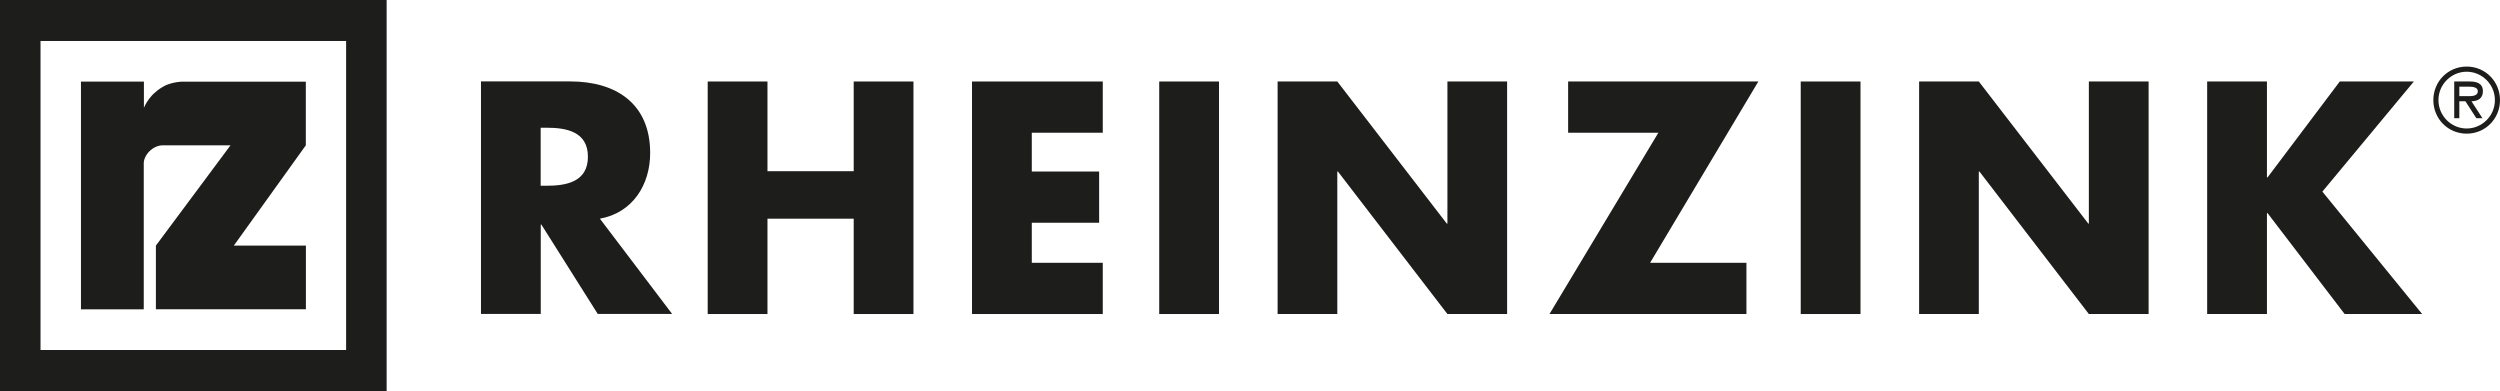<?xml version="1.0" encoding="UTF-8"?>
<svg width="179px" height="28px" viewBox="0 0 179 28" version="1.1" xmlns="http://www.w3.org/2000/svg" xmlns:xlink="http://www.w3.org/1999/xlink">
    <title>S Rheinzink</title>
    <g id="Page-1" stroke="none" stroke-width="1" fill="none" fill-rule="evenodd">
        <g id="Metallconnect_Landingpage" transform="translate(-627, -2185)" fill="#1D1D1B">
            <g id="Group-4" transform="translate(150, 1949)">
                <g id="S-Rheinzink" transform="translate(477, 236)">
                    <path d="M2.901,2.934 L24.782,2.934 L24.782,25.06 L2.901,25.06 L2.901,2.934 L2.901,2.934 Z M0,0 L27.683,0 L27.683,28 L0,28 L0,0 L0,0 Z" id="Shape"></path>
                    <path d="M42.948,15.658 C45.284,15.238 46.552,13.25 46.552,10.954 C46.552,7.398 44.083,5.83 40.833,5.83 L34.438,5.83 L34.438,22.478 L38.718,22.478 L38.718,16.078 L38.762,16.078 L42.798,22.478 L48.125,22.478 L42.953,15.658 L42.953,15.658 L42.948,15.658 Z M38.712,9.145 L39.128,9.145 C40.523,9.145 42.095,9.408 42.095,11.222 C42.095,13.037 40.523,13.3 39.128,13.3 L38.712,13.3 L38.712,9.15 L38.712,9.15 L38.712,9.145 Z" id="Shape"></path>
                    <polygon id="Path" fill-rule="nonzero" points="54.951 12.258 54.951 5.835 50.671 5.835 50.671 22.484 54.951 22.484 54.951 15.658 61.125 15.658 61.125 22.484 65.404 22.484 65.404 5.835 61.125 5.835 61.125 12.258 54.951 12.258 54.951 12.258"></polygon>
                    <polygon id="Path" fill-rule="nonzero" points="78.958 9.503 78.958 5.835 69.596 5.835 69.596 22.484 78.958 22.484 78.958 18.816 73.876 18.816 73.876 15.949 78.698 15.949 78.698 12.281 73.876 12.281 73.876 9.503 78.958 9.503 78.958 9.503"></polygon>
                    <polygon id="Path" fill-rule="nonzero" points="87.28 5.835 83 5.835 83 22.484 87.28 22.484 87.28 5.835 87.28 5.835"></polygon>
                    <polygon id="Path" fill-rule="nonzero" points="91.477 22.484 95.751 22.484 95.751 12.281 95.795 12.281 103.635 22.484 107.909 22.484 107.909 5.835 103.635 5.835 103.635 16.01 103.591 16.01 95.751 5.835 91.477 5.835 91.477 22.484 91.477 22.484"></polygon>
                    <polygon id="Path" fill-rule="nonzero" points="118.147 18.816 125.898 5.835 112.278 5.835 112.278 9.503 118.739 9.503 110.943 22.484 125.045 22.484 125.045 18.816 118.147 18.816 118.147 18.816"></polygon>
                    <polygon id="Path" fill-rule="nonzero" points="133.212 5.835 128.932 5.835 128.932 22.484 133.212 22.484 133.212 5.835 133.212 5.835"></polygon>
                    <polygon id="Path" fill-rule="nonzero" points="137.409 22.484 141.683 22.484 141.683 12.281 141.727 12.281 149.562 22.484 153.841 22.484 153.841 5.835 149.562 5.835 149.562 16.01 149.523 16.01 141.683 5.835 137.409 5.835 137.409 22.484 137.409 22.484"></polygon>
                    <polygon id="Path" fill-rule="nonzero" points="162.357 12.701 162.313 12.701 162.313 5.835 158.033 5.835 158.033 22.484 162.313 22.484 162.313 15.26 162.357 15.26 167.877 22.484 173.425 22.484 166.282 13.72 172.832 5.835 167.528 5.835 162.357 12.701 162.357 12.701"></polygon>
                    <path d="M176.614,9.57 C177.948,9.57 179,8.506 179,7.168 C179,5.83 177.948,4.766 176.614,4.766 C175.279,4.766 174.227,5.83 174.227,7.168 C174.227,8.506 175.279,9.57 176.614,9.57 L176.614,9.57 Z M176.614,9.201 C175.523,9.201 174.593,8.305 174.593,7.168 C174.593,6.031 175.523,5.135 176.614,5.135 C177.704,5.135 178.635,6.031 178.635,7.168 C178.635,8.305 177.704,9.201 176.614,9.201 L176.614,9.201 Z M176.957,7.252 C177.417,7.241 177.776,7.05 177.776,6.53 C177.776,5.964 177.322,5.835 176.852,5.835 L175.722,5.835 L175.722,8.462 L176.088,8.462 L176.088,7.252 L176.525,7.252 L177.306,8.462 L177.743,8.462 L176.957,7.252 L176.957,7.252 L176.957,7.252 Z M176.088,6.882 L176.088,6.205 L176.78,6.205 C177.062,6.205 177.411,6.255 177.411,6.524 C177.411,6.944 176.846,6.882 176.52,6.882 L176.082,6.882 L176.088,6.882 Z" id="Shape"></path>
                    <path d="M5.786,22.148 L10.293,22.148 L10.293,11.687 L10.293,11.687 C10.293,11.122 10.918,10.405 11.66,10.405 L16.505,10.405 C16.505,10.405 11.162,17.584 11.162,17.584 L11.162,22.142 L21.903,22.142 C21.903,22.142 21.903,17.584 21.903,17.584 L16.743,17.584 L21.897,10.405 L21.897,5.846 L12.978,5.846 C12.978,5.846 12.679,5.88 12.679,5.88 L12.435,5.925 L12.253,5.97 L12.064,6.031 L11.893,6.093 L11.749,6.166 L11.605,6.25 L11.444,6.35 L11.289,6.462 L11.173,6.563 L11.001,6.709 L10.885,6.826 L10.769,6.966 L10.68,7.073 L10.581,7.218 L10.492,7.353 L10.409,7.498 L10.348,7.627 L10.304,7.717 L10.304,5.841 C10.304,5.841 5.797,5.841 5.797,5.841 L5.797,22.137 L5.797,22.137 L5.786,22.148 Z" id="Path" fill-rule="nonzero"></path>
                </g>
            </g>
        </g>
    </g>
</svg>